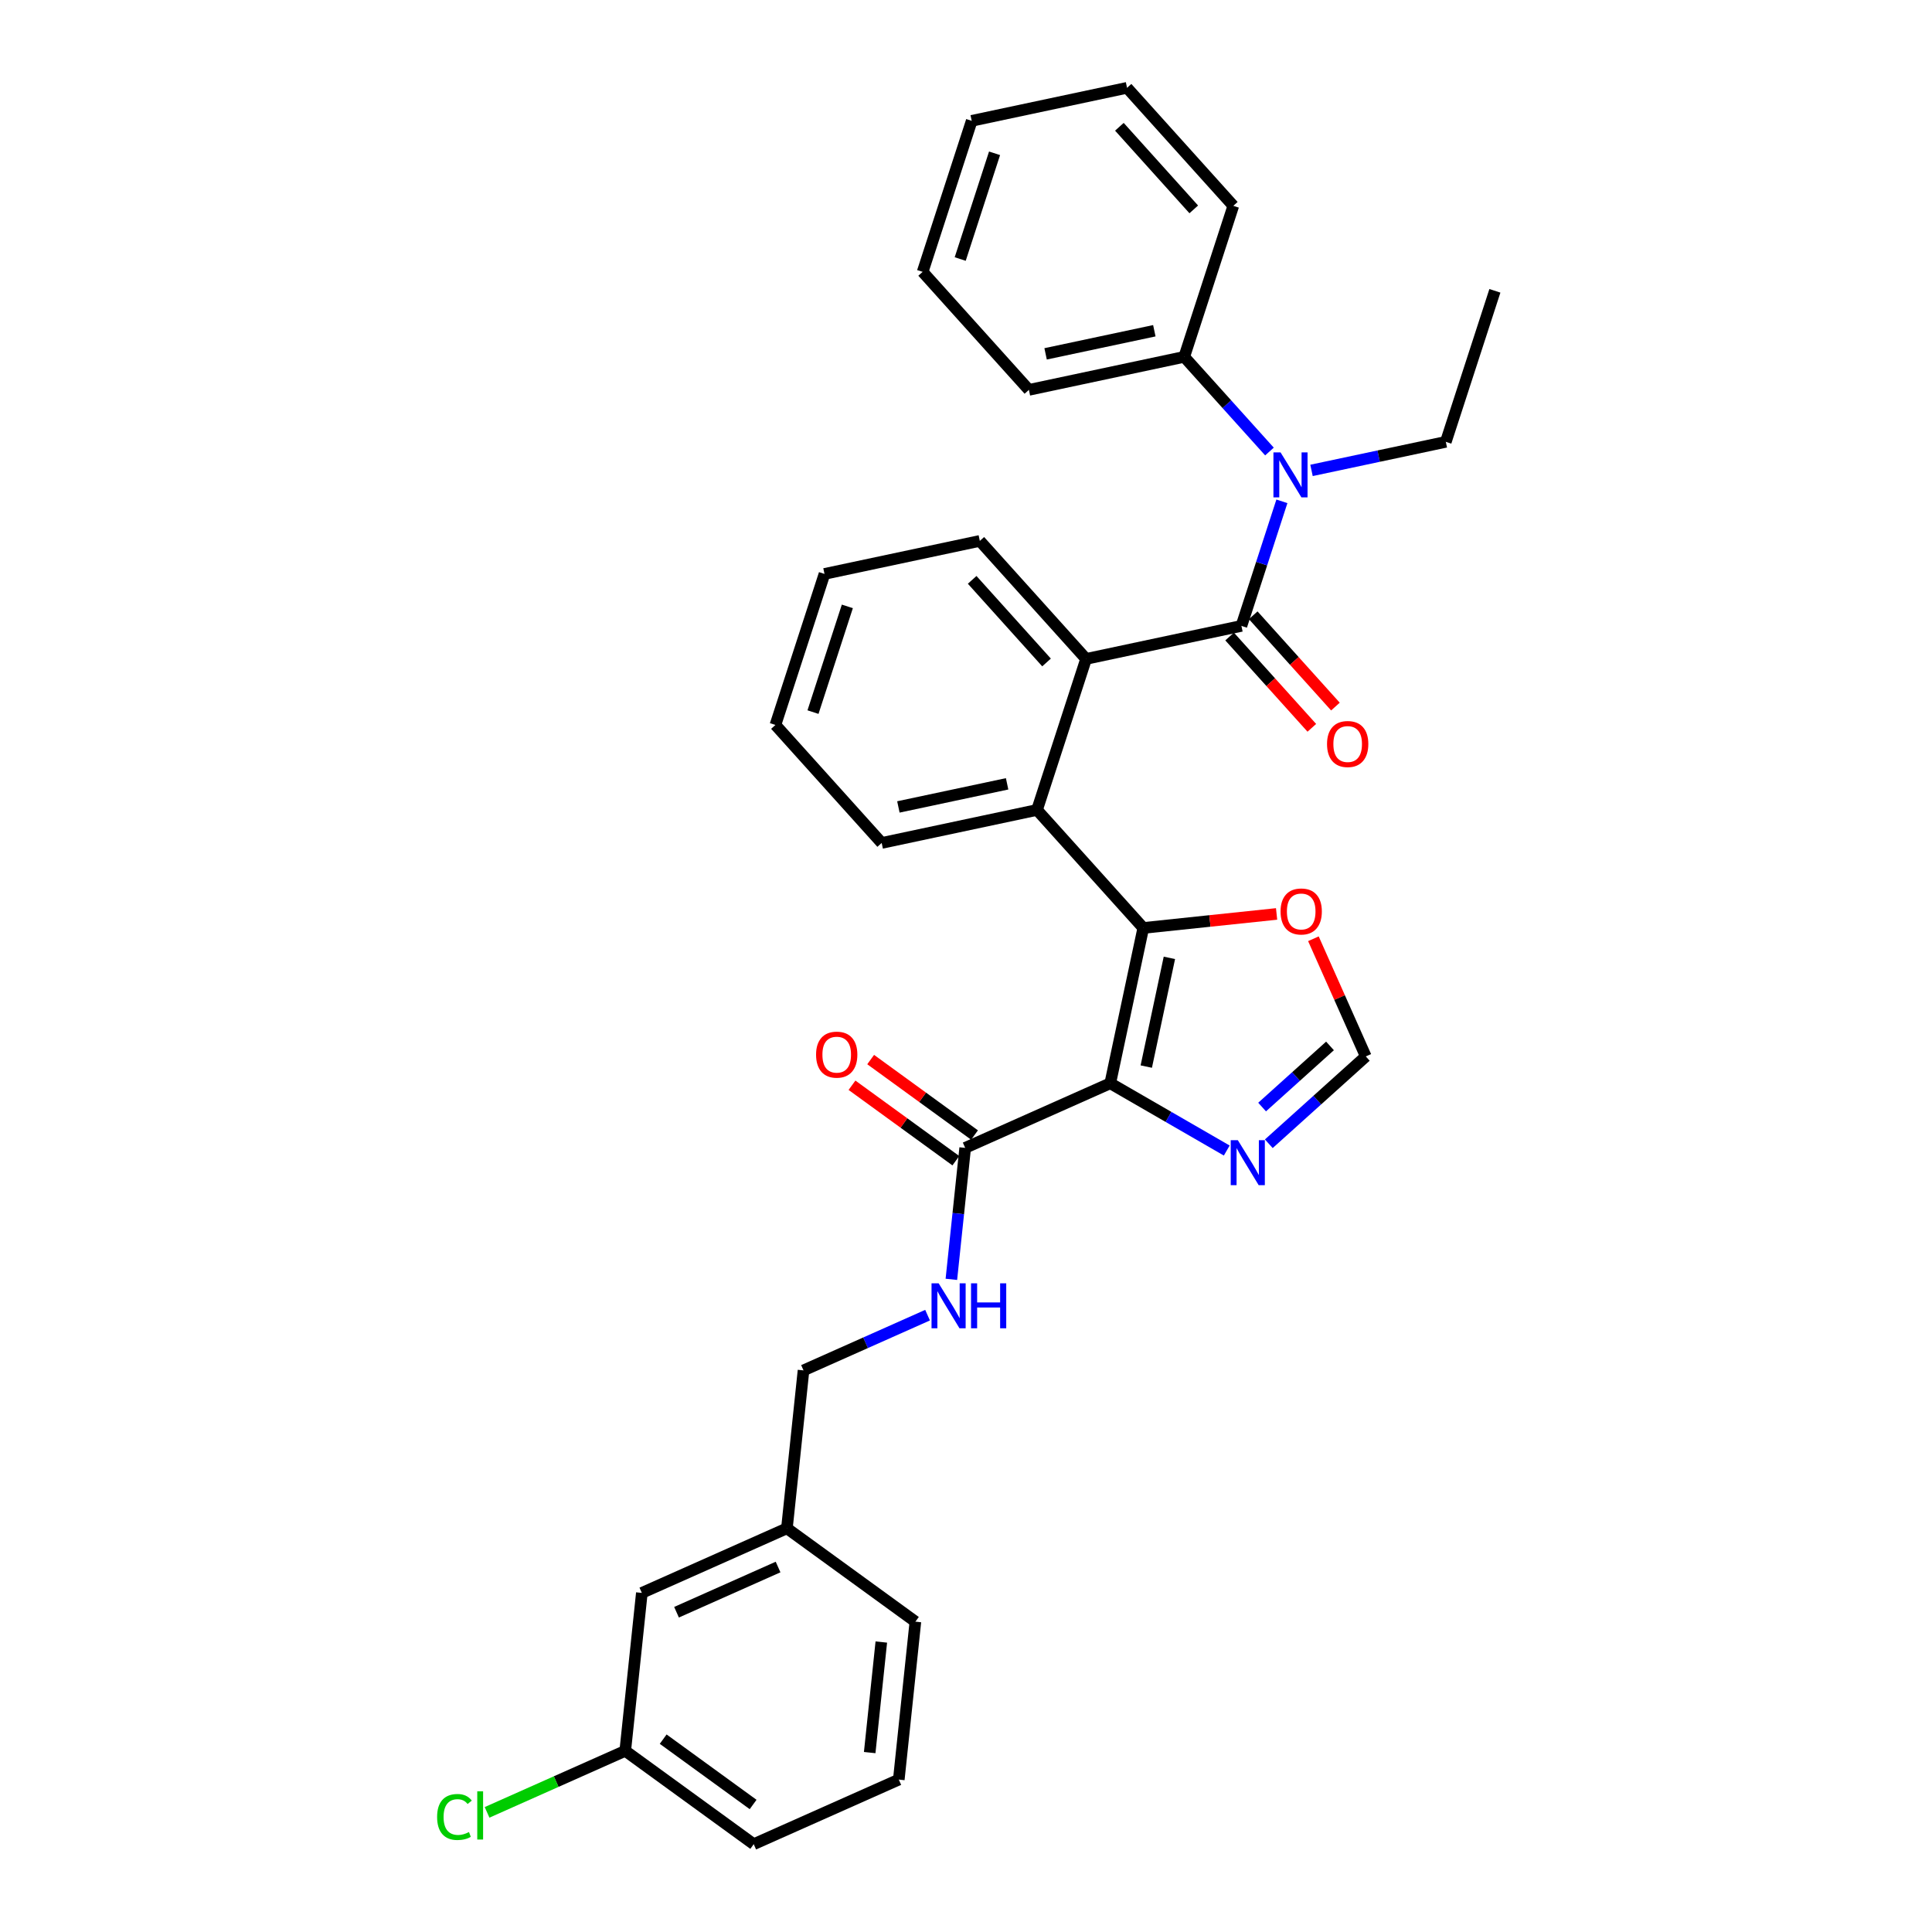 <?xml version='1.0' encoding='iso-8859-1'?>
<svg version='1.1' baseProfile='full'
              xmlns='http://www.w3.org/2000/svg'
                      xmlns:rdkit='http://www.rdkit.org/xml'
                      xmlns:xlink='http://www.w3.org/1999/xlink'
                  xml:space='preserve'
width='1000px' height='1000px' viewBox='0 0 1000 1000'>
<!-- END OF HEADER -->
<rect style='opacity:1.0;fill:#FFFFFF;stroke:none' width='1000' height='1000' x='0' y='0'> </rect>
<path class='bond-0' d='M 574.667,560.705 L 591.756,480.306' style='fill:none;fill-rule:evenodd;stroke:#000000;stroke-width:6px;stroke-linecap:butt;stroke-linejoin:miter;stroke-opacity:1' />
<path class='bond-0' d='M 593.31,552.063 L 605.273,495.784' style='fill:none;fill-rule:evenodd;stroke:#000000;stroke-width:6px;stroke-linecap:butt;stroke-linejoin:miter;stroke-opacity:1' />
<path class='bond-4' d='M 574.667,560.705 L 604.817,578.112' style='fill:none;fill-rule:evenodd;stroke:#000000;stroke-width:6px;stroke-linecap:butt;stroke-linejoin:miter;stroke-opacity:1' />
<path class='bond-4' d='M 604.817,578.112 L 634.967,595.519' style='fill:none;fill-rule:evenodd;stroke:#0000FF;stroke-width:6px;stroke-linecap:butt;stroke-linejoin:miter;stroke-opacity:1' />
<path class='bond-5' d='M 574.667,560.705 L 499.579,594.136' style='fill:none;fill-rule:evenodd;stroke:#000000;stroke-width:6px;stroke-linecap:butt;stroke-linejoin:miter;stroke-opacity:1' />
<path class='bond-2' d='M 591.756,480.306 L 536.758,419.224' style='fill:none;fill-rule:evenodd;stroke:#000000;stroke-width:6px;stroke-linecap:butt;stroke-linejoin:miter;stroke-opacity:1' />
<path class='bond-7' d='M 591.756,480.306 L 626.259,476.68' style='fill:none;fill-rule:evenodd;stroke:#000000;stroke-width:6px;stroke-linecap:butt;stroke-linejoin:miter;stroke-opacity:1' />
<path class='bond-7' d='M 626.259,476.68 L 660.761,473.054' style='fill:none;fill-rule:evenodd;stroke:#FF0000;stroke-width:6px;stroke-linecap:butt;stroke-linejoin:miter;stroke-opacity:1' />
<path class='bond-1' d='M 642.556,323.963 L 562.157,341.052' style='fill:none;fill-rule:evenodd;stroke:#000000;stroke-width:6px;stroke-linecap:butt;stroke-linejoin:miter;stroke-opacity:1' />
<path class='bond-6' d='M 642.556,323.963 L 653.031,291.724' style='fill:none;fill-rule:evenodd;stroke:#000000;stroke-width:6px;stroke-linecap:butt;stroke-linejoin:miter;stroke-opacity:1' />
<path class='bond-6' d='M 653.031,291.724 L 663.506,259.485' style='fill:none;fill-rule:evenodd;stroke:#0000FF;stroke-width:6px;stroke-linecap:butt;stroke-linejoin:miter;stroke-opacity:1' />
<path class='bond-10' d='M 636.447,329.463 L 657.723,353.092' style='fill:none;fill-rule:evenodd;stroke:#000000;stroke-width:6px;stroke-linecap:butt;stroke-linejoin:miter;stroke-opacity:1' />
<path class='bond-10' d='M 657.723,353.092 L 678.998,376.72' style='fill:none;fill-rule:evenodd;stroke:#FF0000;stroke-width:6px;stroke-linecap:butt;stroke-linejoin:miter;stroke-opacity:1' />
<path class='bond-10' d='M 648.664,318.463 L 669.939,342.092' style='fill:none;fill-rule:evenodd;stroke:#000000;stroke-width:6px;stroke-linecap:butt;stroke-linejoin:miter;stroke-opacity:1' />
<path class='bond-10' d='M 669.939,342.092 L 691.215,365.72' style='fill:none;fill-rule:evenodd;stroke:#FF0000;stroke-width:6px;stroke-linecap:butt;stroke-linejoin:miter;stroke-opacity:1' />
<path class='bond-3' d='M 536.758,419.224 L 562.157,341.052' style='fill:none;fill-rule:evenodd;stroke:#000000;stroke-width:6px;stroke-linecap:butt;stroke-linejoin:miter;stroke-opacity:1' />
<path class='bond-20' d='M 536.758,419.224 L 456.359,436.313' style='fill:none;fill-rule:evenodd;stroke:#000000;stroke-width:6px;stroke-linecap:butt;stroke-linejoin:miter;stroke-opacity:1' />
<path class='bond-20' d='M 521.28,405.708 L 465.001,417.67' style='fill:none;fill-rule:evenodd;stroke:#000000;stroke-width:6px;stroke-linecap:butt;stroke-linejoin:miter;stroke-opacity:1' />
<path class='bond-19' d='M 562.157,341.052 L 507.158,279.97' style='fill:none;fill-rule:evenodd;stroke:#000000;stroke-width:6px;stroke-linecap:butt;stroke-linejoin:miter;stroke-opacity:1' />
<path class='bond-19' d='M 541.691,342.89 L 503.191,300.132' style='fill:none;fill-rule:evenodd;stroke:#000000;stroke-width:6px;stroke-linecap:butt;stroke-linejoin:miter;stroke-opacity:1' />
<path class='bond-8' d='M 656.732,592.004 L 681.832,569.403' style='fill:none;fill-rule:evenodd;stroke:#0000FF;stroke-width:6px;stroke-linecap:butt;stroke-linejoin:miter;stroke-opacity:1' />
<path class='bond-8' d='M 681.832,569.403 L 706.932,546.803' style='fill:none;fill-rule:evenodd;stroke:#000000;stroke-width:6px;stroke-linecap:butt;stroke-linejoin:miter;stroke-opacity:1' />
<path class='bond-8' d='M 653.263,573.007 L 670.833,557.187' style='fill:none;fill-rule:evenodd;stroke:#0000FF;stroke-width:6px;stroke-linecap:butt;stroke-linejoin:miter;stroke-opacity:1' />
<path class='bond-8' d='M 670.833,557.187 L 688.403,541.367' style='fill:none;fill-rule:evenodd;stroke:#000000;stroke-width:6px;stroke-linecap:butt;stroke-linejoin:miter;stroke-opacity:1' />
<path class='bond-9' d='M 499.579,594.136 L 496.003,628.162' style='fill:none;fill-rule:evenodd;stroke:#000000;stroke-width:6px;stroke-linecap:butt;stroke-linejoin:miter;stroke-opacity:1' />
<path class='bond-9' d='M 496.003,628.162 L 492.426,662.187' style='fill:none;fill-rule:evenodd;stroke:#0000FF;stroke-width:6px;stroke-linecap:butt;stroke-linejoin:miter;stroke-opacity:1' />
<path class='bond-12' d='M 504.41,587.487 L 477.532,567.959' style='fill:none;fill-rule:evenodd;stroke:#000000;stroke-width:6px;stroke-linecap:butt;stroke-linejoin:miter;stroke-opacity:1' />
<path class='bond-12' d='M 477.532,567.959 L 450.653,548.43' style='fill:none;fill-rule:evenodd;stroke:#FF0000;stroke-width:6px;stroke-linecap:butt;stroke-linejoin:miter;stroke-opacity:1' />
<path class='bond-12' d='M 494.747,600.786 L 467.869,581.258' style='fill:none;fill-rule:evenodd;stroke:#000000;stroke-width:6px;stroke-linecap:butt;stroke-linejoin:miter;stroke-opacity:1' />
<path class='bond-12' d='M 467.869,581.258 L 440.991,561.73' style='fill:none;fill-rule:evenodd;stroke:#FF0000;stroke-width:6px;stroke-linecap:butt;stroke-linejoin:miter;stroke-opacity:1' />
<path class='bond-11' d='M 657.072,233.705 L 635.014,209.207' style='fill:none;fill-rule:evenodd;stroke:#0000FF;stroke-width:6px;stroke-linecap:butt;stroke-linejoin:miter;stroke-opacity:1' />
<path class='bond-11' d='M 635.014,209.207 L 612.956,184.709' style='fill:none;fill-rule:evenodd;stroke:#000000;stroke-width:6px;stroke-linecap:butt;stroke-linejoin:miter;stroke-opacity:1' />
<path class='bond-18' d='M 678.838,243.478 L 713.596,236.09' style='fill:none;fill-rule:evenodd;stroke:#0000FF;stroke-width:6px;stroke-linecap:butt;stroke-linejoin:miter;stroke-opacity:1' />
<path class='bond-18' d='M 713.596,236.09 L 748.354,228.702' style='fill:none;fill-rule:evenodd;stroke:#000000;stroke-width:6px;stroke-linecap:butt;stroke-linejoin:miter;stroke-opacity:1' />
<path class='bond-32' d='M 679.817,485.902 L 693.375,516.352' style='fill:none;fill-rule:evenodd;stroke:#FF0000;stroke-width:6px;stroke-linecap:butt;stroke-linejoin:miter;stroke-opacity:1' />
<path class='bond-32' d='M 693.375,516.352 L 706.932,546.803' style='fill:none;fill-rule:evenodd;stroke:#000000;stroke-width:6px;stroke-linecap:butt;stroke-linejoin:miter;stroke-opacity:1' />
<path class='bond-13' d='M 480.104,680.726 L 448.001,695.019' style='fill:none;fill-rule:evenodd;stroke:#0000FF;stroke-width:6px;stroke-linecap:butt;stroke-linejoin:miter;stroke-opacity:1' />
<path class='bond-13' d='M 448.001,695.019 L 415.899,709.312' style='fill:none;fill-rule:evenodd;stroke:#000000;stroke-width:6px;stroke-linecap:butt;stroke-linejoin:miter;stroke-opacity:1' />
<path class='bond-22' d='M 612.956,184.709 L 532.558,201.798' style='fill:none;fill-rule:evenodd;stroke:#000000;stroke-width:6px;stroke-linecap:butt;stroke-linejoin:miter;stroke-opacity:1' />
<path class='bond-22' d='M 597.479,171.192 L 541.2,183.155' style='fill:none;fill-rule:evenodd;stroke:#000000;stroke-width:6px;stroke-linecap:butt;stroke-linejoin:miter;stroke-opacity:1' />
<path class='bond-23' d='M 612.956,184.709 L 638.356,106.537' style='fill:none;fill-rule:evenodd;stroke:#000000;stroke-width:6px;stroke-linecap:butt;stroke-linejoin:miter;stroke-opacity:1' />
<path class='bond-16' d='M 415.899,709.312 L 407.307,791.057' style='fill:none;fill-rule:evenodd;stroke:#000000;stroke-width:6px;stroke-linecap:butt;stroke-linejoin:miter;stroke-opacity:1' />
<path class='bond-14' d='M 332.218,824.488 L 407.307,791.057' style='fill:none;fill-rule:evenodd;stroke:#000000;stroke-width:6px;stroke-linecap:butt;stroke-linejoin:miter;stroke-opacity:1' />
<path class='bond-14' d='M 350.168,834.491 L 402.73,811.089' style='fill:none;fill-rule:evenodd;stroke:#000000;stroke-width:6px;stroke-linecap:butt;stroke-linejoin:miter;stroke-opacity:1' />
<path class='bond-15' d='M 332.218,824.488 L 323.627,906.233' style='fill:none;fill-rule:evenodd;stroke:#000000;stroke-width:6px;stroke-linecap:butt;stroke-linejoin:miter;stroke-opacity:1' />
<path class='bond-17' d='M 323.627,906.233 L 287.866,922.154' style='fill:none;fill-rule:evenodd;stroke:#000000;stroke-width:6px;stroke-linecap:butt;stroke-linejoin:miter;stroke-opacity:1' />
<path class='bond-17' d='M 287.866,922.154 L 252.105,938.076' style='fill:none;fill-rule:evenodd;stroke:#00CC00;stroke-width:6px;stroke-linecap:butt;stroke-linejoin:miter;stroke-opacity:1' />
<path class='bond-34' d='M 323.627,906.233 L 390.123,954.545' style='fill:none;fill-rule:evenodd;stroke:#000000;stroke-width:6px;stroke-linecap:butt;stroke-linejoin:miter;stroke-opacity:1' />
<path class='bond-34' d='M 343.264,900.18 L 389.812,933.999' style='fill:none;fill-rule:evenodd;stroke:#000000;stroke-width:6px;stroke-linecap:butt;stroke-linejoin:miter;stroke-opacity:1' />
<path class='bond-25' d='M 407.307,791.057 L 473.804,839.37' style='fill:none;fill-rule:evenodd;stroke:#000000;stroke-width:6px;stroke-linecap:butt;stroke-linejoin:miter;stroke-opacity:1' />
<path class='bond-26' d='M 748.354,228.702 L 773.753,150.53' style='fill:none;fill-rule:evenodd;stroke:#000000;stroke-width:6px;stroke-linecap:butt;stroke-linejoin:miter;stroke-opacity:1' />
<path class='bond-33' d='M 507.158,279.97 L 426.76,297.059' style='fill:none;fill-rule:evenodd;stroke:#000000;stroke-width:6px;stroke-linecap:butt;stroke-linejoin:miter;stroke-opacity:1' />
<path class='bond-28' d='M 456.359,436.313 L 401.36,375.231' style='fill:none;fill-rule:evenodd;stroke:#000000;stroke-width:6px;stroke-linecap:butt;stroke-linejoin:miter;stroke-opacity:1' />
<path class='bond-21' d='M 465.212,921.114 L 473.804,839.37' style='fill:none;fill-rule:evenodd;stroke:#000000;stroke-width:6px;stroke-linecap:butt;stroke-linejoin:miter;stroke-opacity:1' />
<path class='bond-21' d='M 450.152,907.134 L 456.166,849.913' style='fill:none;fill-rule:evenodd;stroke:#000000;stroke-width:6px;stroke-linecap:butt;stroke-linejoin:miter;stroke-opacity:1' />
<path class='bond-24' d='M 465.212,921.114 L 390.123,954.545' style='fill:none;fill-rule:evenodd;stroke:#000000;stroke-width:6px;stroke-linecap:butt;stroke-linejoin:miter;stroke-opacity:1' />
<path class='bond-30' d='M 532.558,201.798 L 477.559,140.715' style='fill:none;fill-rule:evenodd;stroke:#000000;stroke-width:6px;stroke-linecap:butt;stroke-linejoin:miter;stroke-opacity:1' />
<path class='bond-29' d='M 638.356,106.537 L 583.357,45.455' style='fill:none;fill-rule:evenodd;stroke:#000000;stroke-width:6px;stroke-linecap:butt;stroke-linejoin:miter;stroke-opacity:1' />
<path class='bond-29' d='M 617.889,108.374 L 579.39,65.617' style='fill:none;fill-rule:evenodd;stroke:#000000;stroke-width:6px;stroke-linecap:butt;stroke-linejoin:miter;stroke-opacity:1' />
<path class='bond-27' d='M 426.76,297.059 L 401.36,375.231' style='fill:none;fill-rule:evenodd;stroke:#000000;stroke-width:6px;stroke-linecap:butt;stroke-linejoin:miter;stroke-opacity:1' />
<path class='bond-27' d='M 438.584,313.865 L 420.804,368.585' style='fill:none;fill-rule:evenodd;stroke:#000000;stroke-width:6px;stroke-linecap:butt;stroke-linejoin:miter;stroke-opacity:1' />
<path class='bond-31' d='M 583.357,45.455 L 502.958,62.544' style='fill:none;fill-rule:evenodd;stroke:#000000;stroke-width:6px;stroke-linecap:butt;stroke-linejoin:miter;stroke-opacity:1' />
<path class='bond-35' d='M 477.559,140.715 L 502.958,62.544' style='fill:none;fill-rule:evenodd;stroke:#000000;stroke-width:6px;stroke-linecap:butt;stroke-linejoin:miter;stroke-opacity:1' />
<path class='bond-35' d='M 497.003,134.07 L 514.783,79.349' style='fill:none;fill-rule:evenodd;stroke:#000000;stroke-width:6px;stroke-linecap:butt;stroke-linejoin:miter;stroke-opacity:1' />
<path  class='atom-5' d='M 640.704 590.163
L 648.332 602.493
Q 649.088 603.709, 650.305 605.912
Q 651.521 608.115, 651.587 608.246
L 651.587 590.163
L 654.678 590.163
L 654.678 613.441
L 651.488 613.441
L 643.302 599.961
Q 642.348 598.383, 641.329 596.575
Q 640.343 594.766, 640.047 594.207
L 640.047 613.441
L 637.022 613.441
L 637.022 590.163
L 640.704 590.163
' fill='#0000FF'/>
<path  class='atom-7' d='M 662.81 234.153
L 670.437 246.482
Q 671.194 247.698, 672.41 249.901
Q 673.626 252.104, 673.692 252.235
L 673.692 234.153
L 676.783 234.153
L 676.783 257.43
L 673.594 257.43
L 665.407 243.95
Q 664.454 242.372, 663.434 240.564
Q 662.448 238.755, 662.152 238.197
L 662.152 257.43
L 659.127 257.43
L 659.127 234.153
L 662.81 234.153
' fill='#0000FF'/>
<path  class='atom-8' d='M 662.816 471.781
Q 662.816 466.191, 665.577 463.068
Q 668.339 459.945, 673.501 459.945
Q 678.663 459.945, 681.424 463.068
Q 684.186 466.191, 684.186 471.781
Q 684.186 477.436, 681.391 480.658
Q 678.597 483.847, 673.501 483.847
Q 668.372 483.847, 665.577 480.658
Q 662.816 477.468, 662.816 471.781
M 673.501 481.216
Q 677.052 481.216, 678.959 478.849
Q 680.898 476.449, 680.898 471.781
Q 680.898 467.211, 678.959 464.909
Q 677.052 462.575, 673.501 462.575
Q 669.95 462.575, 668.01 464.876
Q 666.103 467.178, 666.103 471.781
Q 666.103 476.482, 668.01 478.849
Q 669.95 481.216, 673.501 481.216
' fill='#FF0000'/>
<path  class='atom-10' d='M 485.842 664.242
L 493.469 676.571
Q 494.226 677.788, 495.442 679.991
Q 496.658 682.193, 496.724 682.325
L 496.724 664.242
L 499.815 664.242
L 499.815 687.52
L 496.626 687.52
L 488.439 674.04
Q 487.486 672.462, 486.466 670.653
Q 485.48 668.845, 485.184 668.286
L 485.184 687.52
L 482.159 687.52
L 482.159 664.242
L 485.842 664.242
' fill='#0000FF'/>
<path  class='atom-10' d='M 502.609 664.242
L 505.766 664.242
L 505.766 674.138
L 517.667 674.138
L 517.667 664.242
L 520.824 664.242
L 520.824 687.52
L 517.667 687.52
L 517.667 676.769
L 505.766 676.769
L 505.766 687.52
L 502.609 687.52
L 502.609 664.242
' fill='#0000FF'/>
<path  class='atom-11' d='M 686.869 385.111
Q 686.869 379.522, 689.631 376.399
Q 692.393 373.275, 697.554 373.275
Q 702.716 373.275, 705.478 376.399
Q 708.24 379.522, 708.24 385.111
Q 708.24 390.766, 705.445 393.988
Q 702.651 397.177, 697.554 397.177
Q 692.426 397.177, 689.631 393.988
Q 686.869 390.799, 686.869 385.111
M 697.554 394.547
Q 701.105 394.547, 703.012 392.18
Q 704.952 389.78, 704.952 385.111
Q 704.952 380.541, 703.012 378.24
Q 701.105 375.905, 697.554 375.905
Q 694.004 375.905, 692.064 378.207
Q 690.157 380.508, 690.157 385.111
Q 690.157 389.813, 692.064 392.18
Q 694.004 394.547, 697.554 394.547
' fill='#FF0000'/>
<path  class='atom-13' d='M 422.397 545.889
Q 422.397 540.3, 425.158 537.177
Q 427.92 534.053, 433.082 534.053
Q 438.244 534.053, 441.005 537.177
Q 443.767 540.3, 443.767 545.889
Q 443.767 551.544, 440.973 554.766
Q 438.178 557.956, 433.082 557.956
Q 427.953 557.956, 425.158 554.766
Q 422.397 551.577, 422.397 545.889
M 433.082 555.325
Q 436.633 555.325, 438.54 552.958
Q 440.479 550.558, 440.479 545.889
Q 440.479 541.319, 438.54 539.018
Q 436.633 536.684, 433.082 536.684
Q 429.531 536.684, 427.591 538.985
Q 425.684 541.287, 425.684 545.889
Q 425.684 550.591, 427.591 552.958
Q 429.531 555.325, 433.082 555.325
' fill='#FF0000'/>
<path  class='atom-18' d='M 226.247 940.47
Q 226.247 934.683, 228.943 931.658
Q 231.672 928.601, 236.834 928.601
Q 241.634 928.601, 244.198 931.987
L 242.028 933.763
Q 240.154 931.297, 236.834 931.297
Q 233.316 931.297, 231.442 933.664
Q 229.6 935.998, 229.6 940.47
Q 229.6 945.073, 231.507 947.44
Q 233.447 949.807, 237.195 949.807
Q 239.76 949.807, 242.752 948.262
L 243.672 950.728
Q 242.456 951.517, 240.615 951.977
Q 238.773 952.437, 236.735 952.437
Q 231.672 952.437, 228.943 949.347
Q 226.247 946.256, 226.247 940.47
' fill='#00CC00'/>
<path  class='atom-18' d='M 247.026 927.187
L 250.051 927.187
L 250.051 952.141
L 247.026 952.141
L 247.026 927.187
' fill='#00CC00'/>
</svg>
